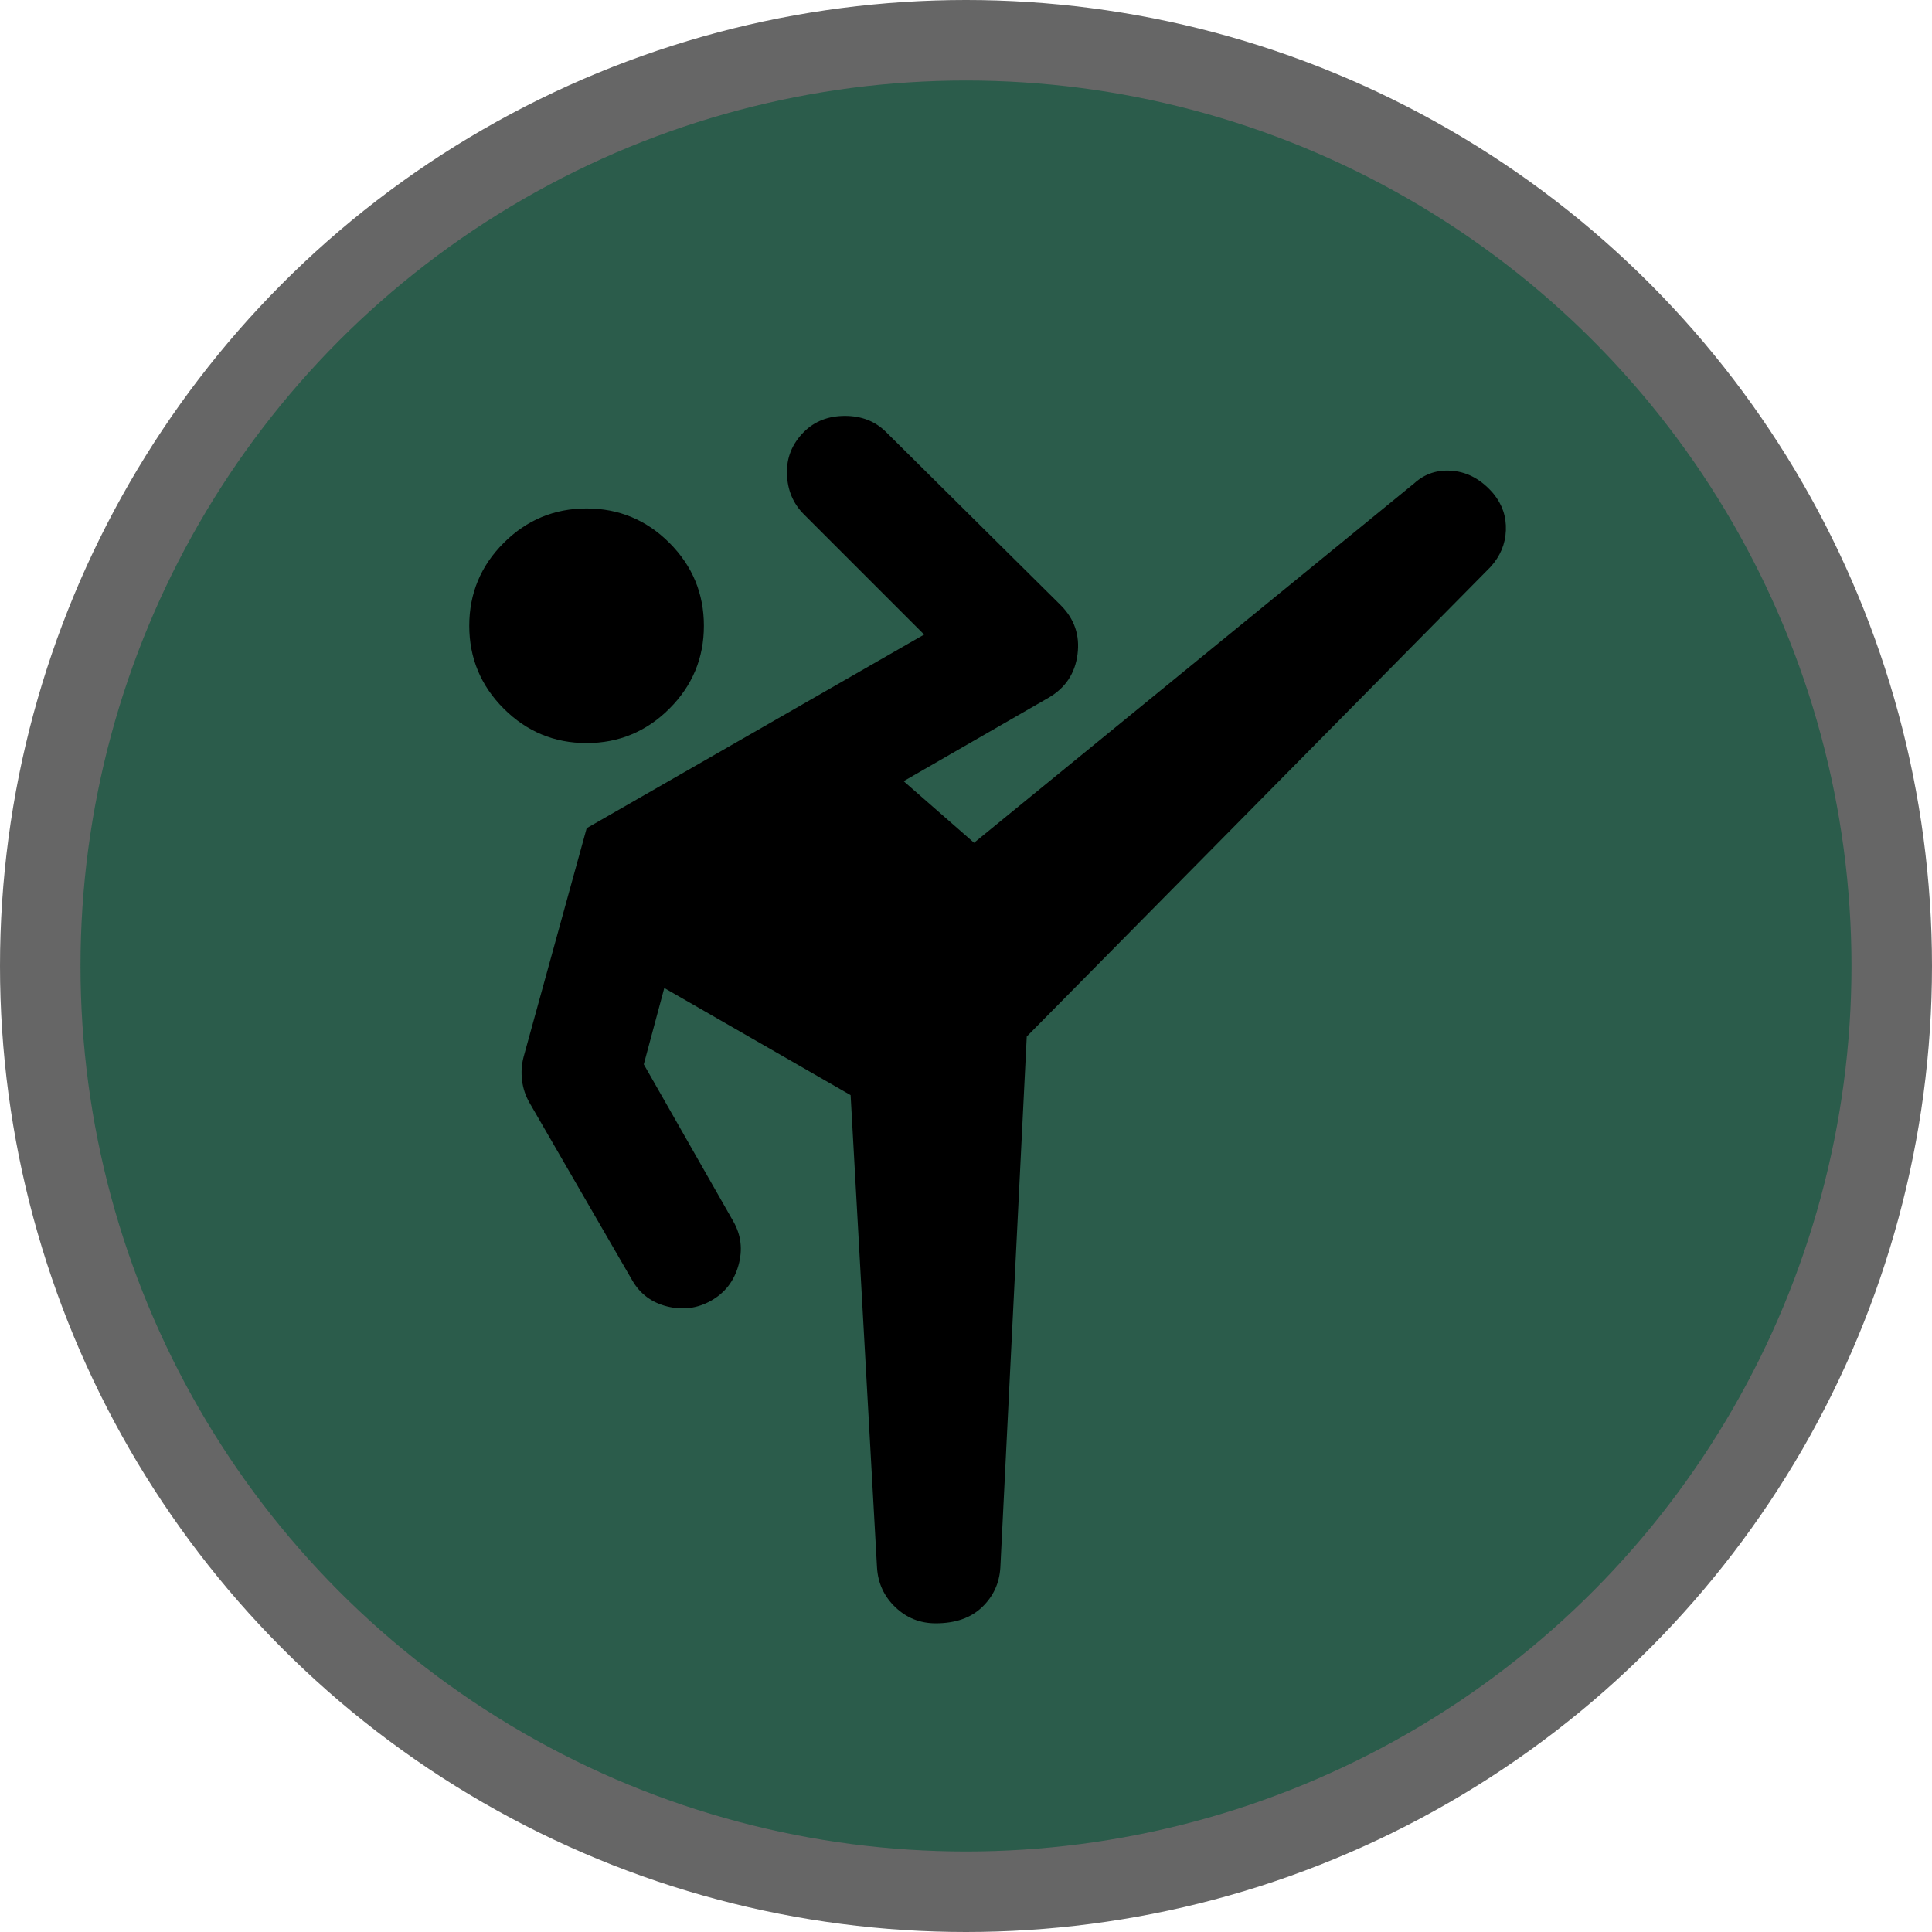 <svg height="18" viewBox="0 0 18 18" width="18" xmlns="http://www.w3.org/2000/svg"><g fill="none"><circle cx="9" cy="9" fill="#000" opacity=".6" r="9"/><circle cx="9" cy="9" fill="#2B5C4B" r="8.25"/><path d="m9.566 9.657-.246 4.948c-.009.146-.066.269-.171.369-.105.1-.248.15-.431.15-.146 0-.271-.05-.376-.15s-.162-.223-.171-.369l-.246-4.402-1.736-.998-.191.711.834 1.463c.073.128.089.264.048.41-.041.146-.125.255-.253.328-.128.073-.264.091-.41.055-.146-.036-.255-.118-.328-.246l-.957-1.654c-.036-.064-.059-.132-.068-.205-.009-.073-.005-.146.014-.219l.588-2.132 3.144-1.804-1.121-1.121c-.1-.1-.153-.226-.157-.376-.005-.15.048-.28.157-.39.1-.1.228-.15.383-.15.155 0 .283.05.383.15l1.627 1.613c.128.128.18.28.157.458-.023.178-.112.312-.267.403l-1.353.779.656.574 4.101-3.349c.1-.091.221-.13.362-.116.141.014.267.084.376.212.082.1.121.214.116.342-.005.128-.052.241-.144.342zm-4.101-2.734c-.301 0-.558-.107-.772-.321-.214-.214-.321-.472-.321-.772 0-.301.107-.558.321-.772.214-.214.472-.321.772-.321.301 0 .558.107.772.321.214.214.321.472.321.772 0 .301-.107.558-.321.772-.214.214-.472.321-.772.321z" fill="#000"/></g></svg>